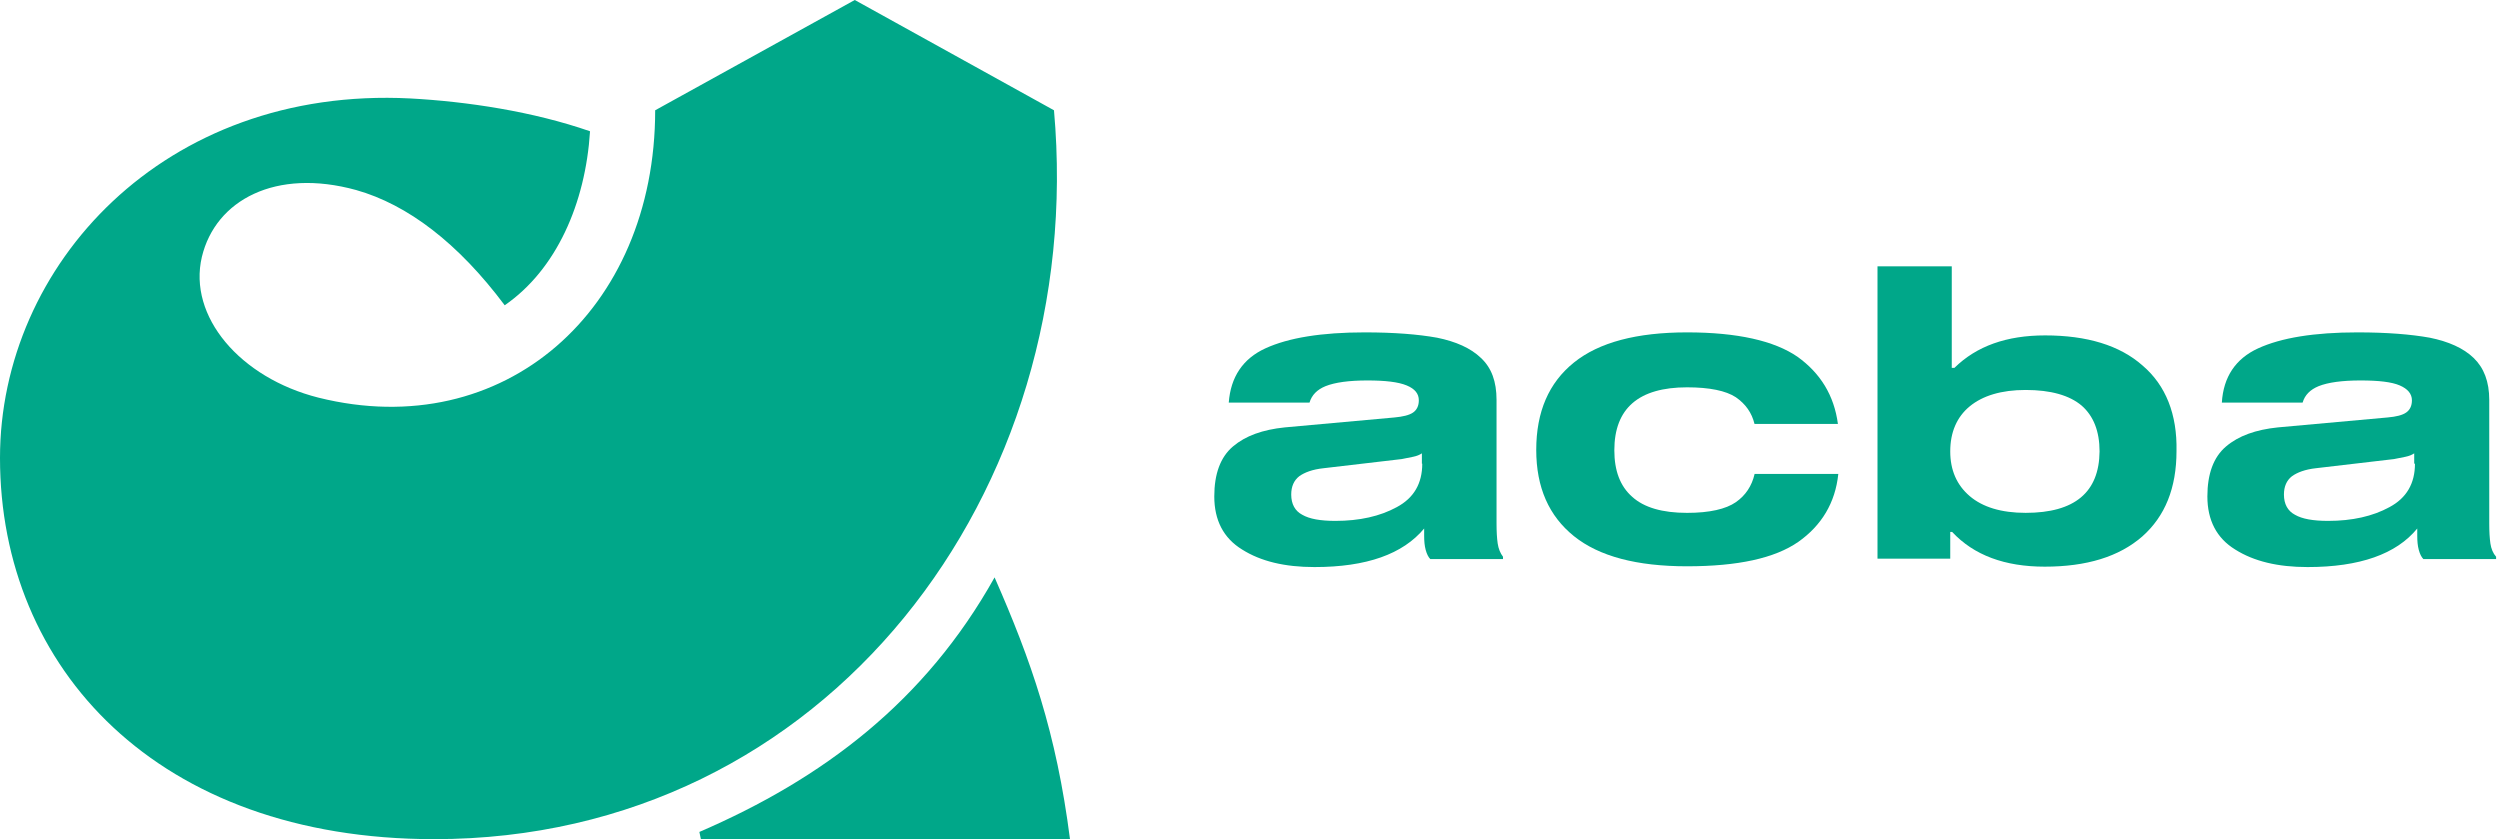 <svg width="143" height="48" viewBox="0 0 143 48" fill="none" xmlns="http://www.w3.org/2000/svg">
<path fill-rule="evenodd" clip-rule="evenodd" d="M61.204 48.001H40.091C40.026 47.674 40.069 47.914 40.004 47.587C47.085 44.531 52.924 40.121 56.89 33.027C58.981 37.786 60.419 41.889 61.204 48.001Z" fill="#00A789"/>
<path fill-rule="evenodd" clip-rule="evenodd" d="M24.838 48C8.999 48 0 38.221 0 26.194C0 15.192 9.369 4.911 23.466 5.631C26.712 5.806 30.482 6.374 33.75 7.509C33.488 11.656 31.811 15.432 28.869 17.462C26.211 13.904 23.313 11.7 20.372 10.87C15.775 9.604 12.332 11.438 11.548 14.69C10.742 18.095 13.726 21.61 18.215 22.745C28.804 25.386 37.476 17.768 37.476 6.308L48.893 -0L60.288 6.308C62.227 28.093 47.302 48 24.838 48Z" fill="#00A789"/>
<path fill-rule="evenodd" clip-rule="evenodd" d="M81.353 26.52C81.353 27.655 80.874 28.485 79.894 29.009C78.935 29.533 77.758 29.795 76.386 29.795C75.536 29.795 74.904 29.686 74.49 29.445C74.076 29.227 73.858 28.834 73.858 28.288C73.858 27.83 74.011 27.481 74.316 27.241C74.621 27.022 75.078 26.848 75.71 26.782L80.177 26.259C80.395 26.215 80.613 26.171 80.83 26.128C81.048 26.084 81.201 26.018 81.332 25.931V26.52H81.353ZM85.667 31.082C85.624 30.777 85.602 30.406 85.602 29.947V22.875C85.602 21.827 85.319 21.041 84.709 20.474C84.121 19.907 83.271 19.535 82.203 19.317C81.114 19.121 79.741 19.012 78.063 19.012C75.601 19.012 73.706 19.317 72.377 19.928C71.091 20.518 70.394 21.565 70.285 23.028H74.904C75.035 22.591 75.34 22.286 75.819 22.089C76.364 21.871 77.17 21.762 78.216 21.762C79.24 21.762 79.981 21.849 80.46 22.046C80.939 22.242 81.157 22.526 81.157 22.897C81.157 23.203 81.048 23.443 80.83 23.595C80.613 23.748 80.242 23.835 79.763 23.879L73.488 24.447C72.224 24.578 71.244 24.927 70.525 25.538C69.806 26.149 69.457 27.11 69.457 28.398C69.457 29.751 69.98 30.777 71.048 31.432C72.115 32.108 73.488 32.436 75.187 32.436C78.172 32.436 80.242 31.694 81.462 30.231V30.646C81.462 30.951 81.484 31.213 81.549 31.454C81.615 31.694 81.702 31.868 81.811 31.977H85.972V31.846C85.82 31.65 85.711 31.388 85.667 31.082Z" fill="#00A789"/>
<path fill-rule="evenodd" clip-rule="evenodd" d="M100.358 27.132C100.205 27.786 99.856 28.332 99.29 28.725C98.724 29.118 97.787 29.336 96.501 29.336C95.085 29.336 94.039 29.031 93.364 28.419C92.666 27.808 92.34 26.913 92.34 25.756C92.34 23.355 93.734 22.155 96.501 22.155C97.787 22.155 98.724 22.351 99.29 22.722C99.856 23.115 100.205 23.617 100.358 24.25H105.129C104.911 22.613 104.127 21.347 102.82 20.409C101.491 19.492 99.377 19.012 96.501 19.012C93.625 19.012 91.468 19.579 90.03 20.736C88.592 21.893 87.873 23.552 87.873 25.735C87.873 27.874 88.592 29.511 90.03 30.668C91.468 31.825 93.625 32.392 96.501 32.392C99.399 32.392 101.512 31.934 102.863 30.995C104.192 30.057 104.977 28.769 105.151 27.11H100.358V27.132Z" fill="#00A789"/>
<path fill-rule="evenodd" clip-rule="evenodd" d="M115.868 29.335C114.474 29.335 113.406 29.008 112.665 28.375C111.925 27.742 111.554 26.89 111.554 25.821C111.554 24.729 111.925 23.856 112.665 23.245C113.406 22.634 114.474 22.306 115.868 22.306C117.306 22.306 118.374 22.612 119.071 23.201C119.746 23.791 120.095 24.664 120.095 25.821C120.073 28.156 118.679 29.335 115.868 29.335ZM122.557 20.91C121.25 19.753 119.376 19.185 116.979 19.185C114.779 19.185 113.058 19.796 111.794 21.041H111.641V15.234H107.393V31.954H111.554V30.427H111.663C112.905 31.758 114.67 32.413 116.958 32.413C119.354 32.413 121.206 31.845 122.535 30.689C123.843 29.532 124.496 27.916 124.496 25.799C124.54 23.703 123.886 22.045 122.557 20.91Z" fill="#00A789"/>
<path fill-rule="evenodd" clip-rule="evenodd" d="M138.136 26.52C138.136 27.655 137.657 28.485 136.676 29.009C135.718 29.533 134.541 29.795 133.169 29.795C132.319 29.795 131.687 29.686 131.273 29.445C130.859 29.227 130.641 28.834 130.641 28.288C130.641 27.83 130.794 27.481 131.099 27.241C131.404 27.022 131.861 26.848 132.471 26.782L136.938 26.259C137.156 26.215 137.374 26.171 137.592 26.128C137.809 26.084 137.962 26.018 138.093 25.931V26.52H138.136ZM142.45 31.082C142.407 30.777 142.385 30.406 142.385 29.947V22.875C142.385 21.827 142.08 21.041 141.492 20.474C140.903 19.907 140.054 19.535 138.986 19.317C137.897 19.121 136.524 19.012 134.846 19.012C132.384 19.012 130.489 19.317 129.16 19.928C127.874 20.518 127.177 21.565 127.09 23.028H131.709C131.839 22.591 132.145 22.286 132.624 22.089C133.169 21.871 133.975 21.762 135.021 21.762C136.066 21.762 136.807 21.849 137.265 22.046C137.722 22.242 137.962 22.526 137.962 22.897C137.962 23.203 137.853 23.443 137.635 23.595C137.417 23.748 137.069 23.835 136.568 23.879L130.293 24.447C129.029 24.578 128.048 24.927 127.329 25.538C126.61 26.149 126.262 27.11 126.262 28.398C126.262 29.751 126.785 30.777 127.852 31.432C128.92 32.108 130.293 32.436 131.992 32.436C134.977 32.436 137.069 31.694 138.267 30.231V30.646C138.267 30.951 138.289 31.213 138.354 31.454C138.42 31.694 138.507 31.868 138.616 31.977H142.777V31.846C142.603 31.65 142.494 31.388 142.45 31.082Z" fill="#00A789"/>
</svg>
